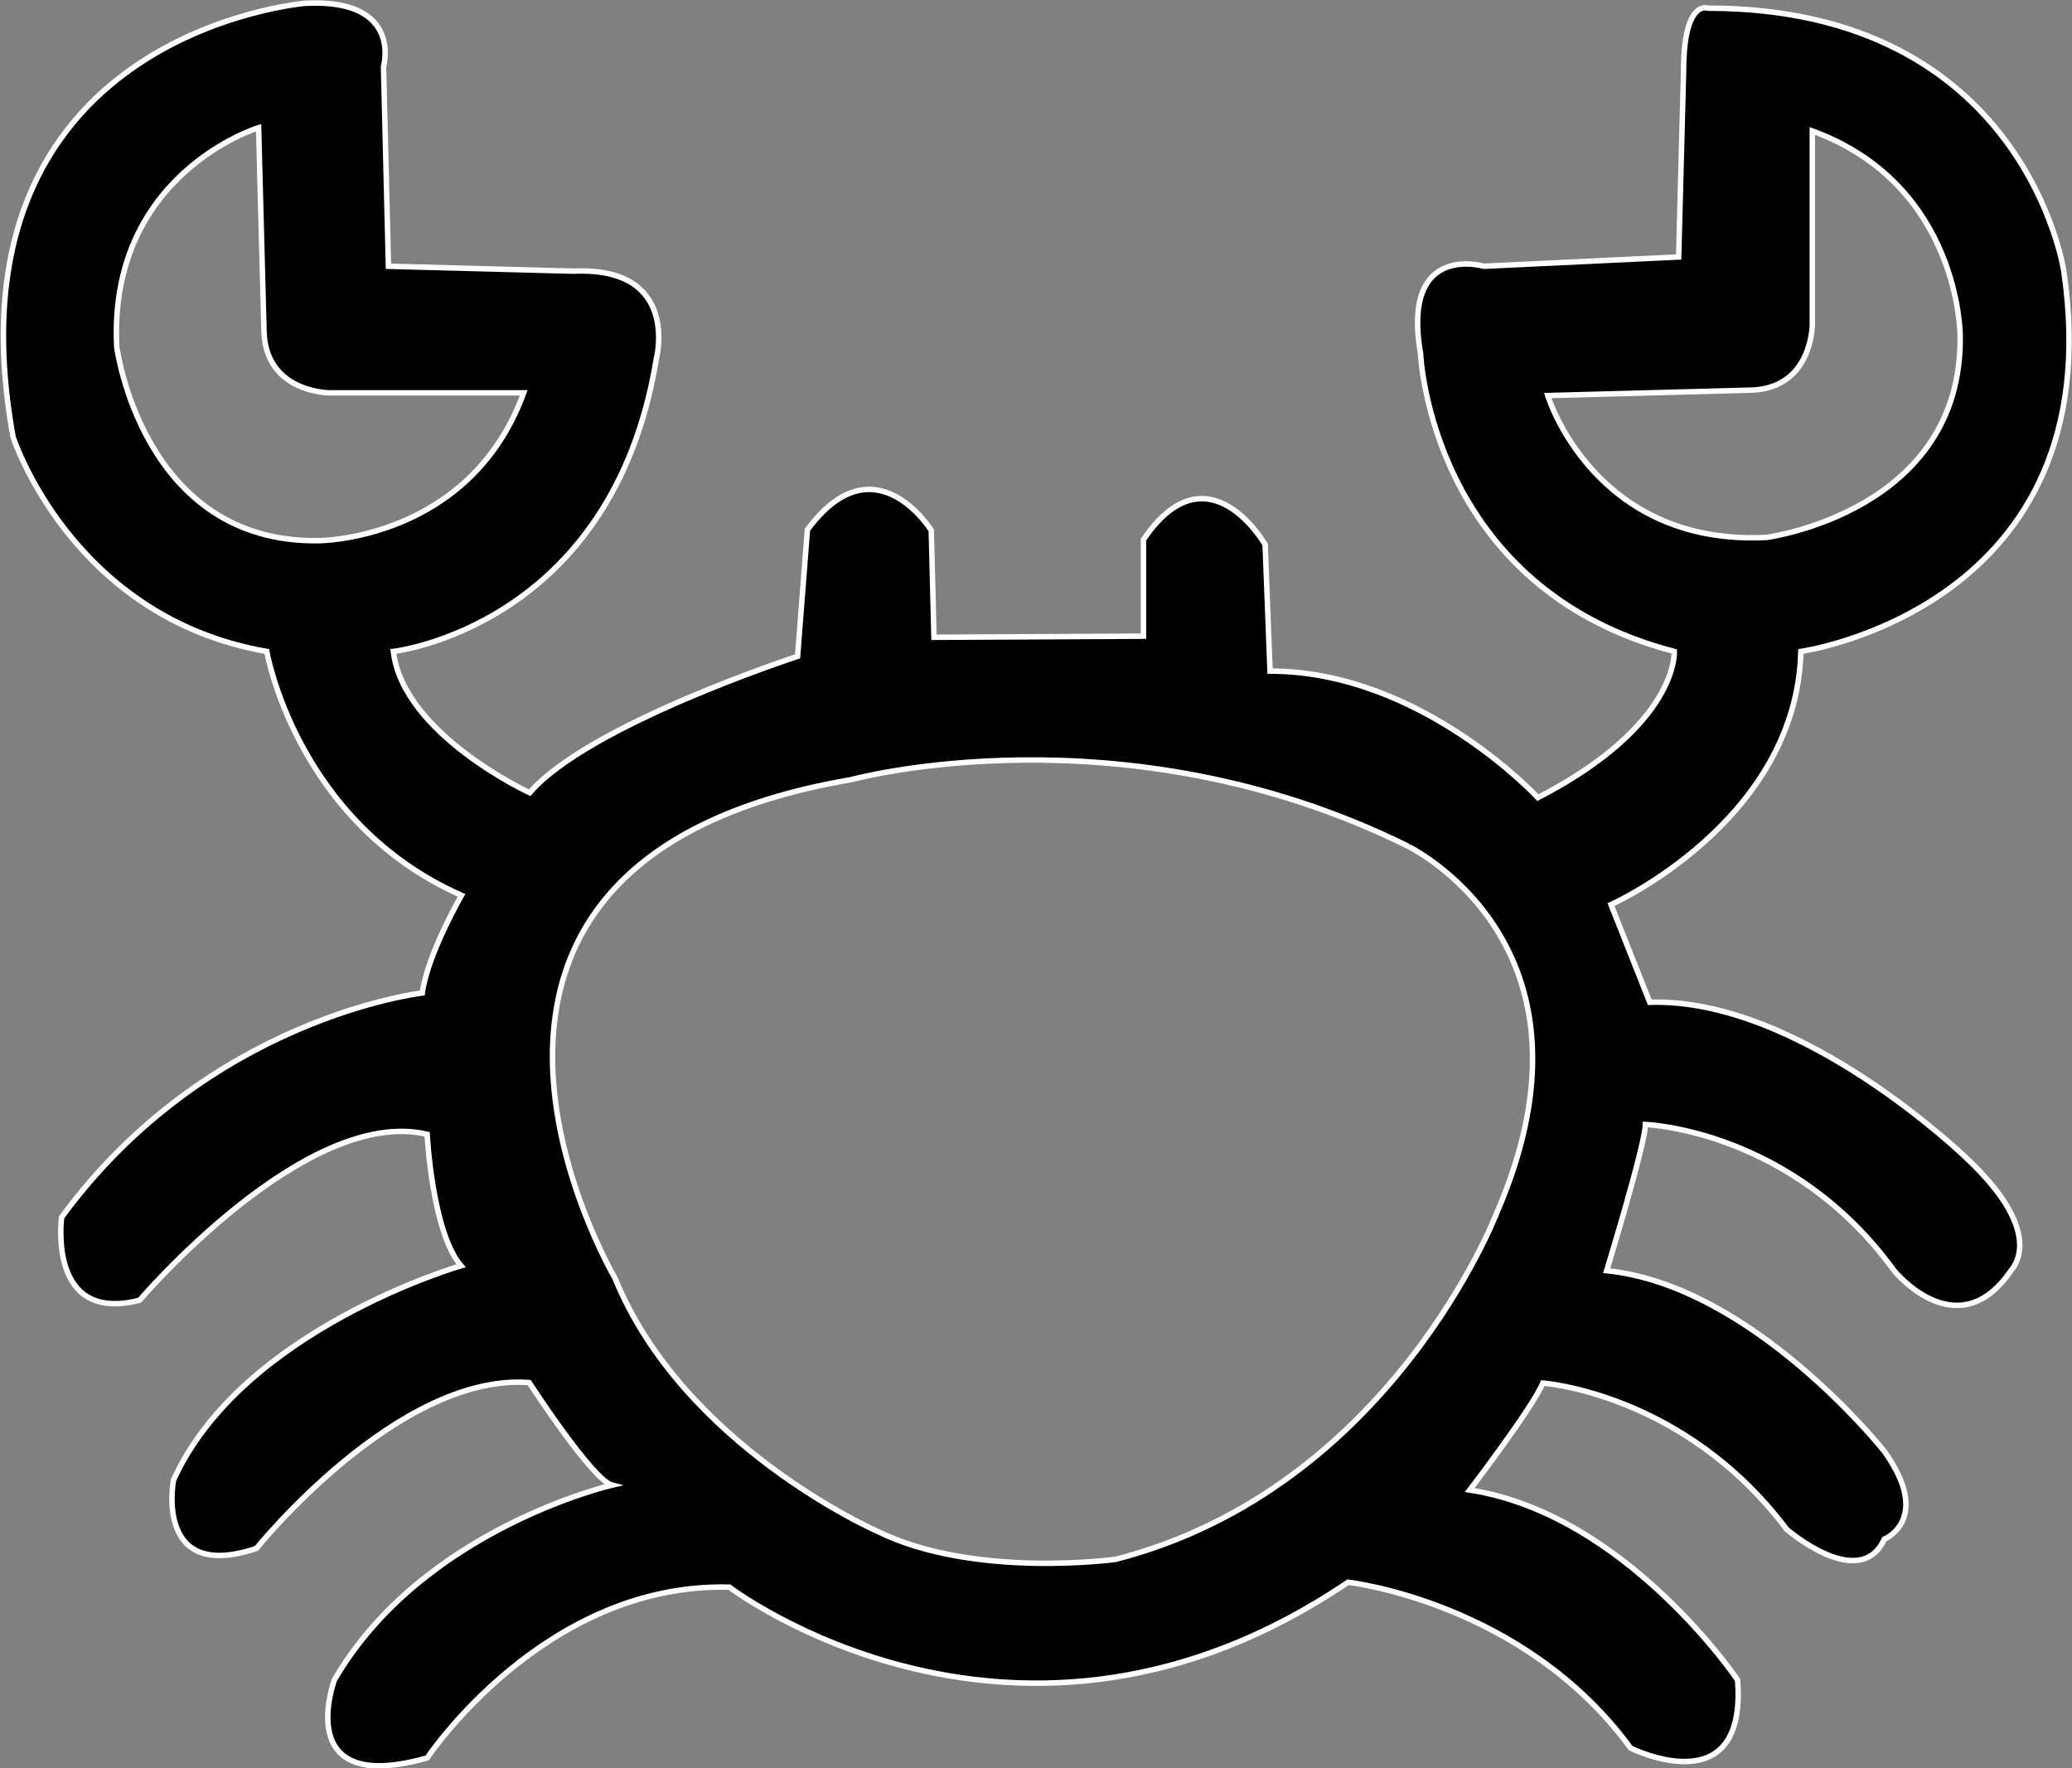 <?xml version="1.0" encoding="utf-8"?>
<!-- Generator: Adobe Illustrator 21.1.0, SVG Export Plug-In . SVG Version: 6.00 Build 0)  -->
<svg version="1.1" id="Capa_1" xmlns="http://www.w3.org/2000/svg" xmlns:xlink="http://www.w3.org/1999/xlink" x="0px" y="0px"
	 viewBox="0 0 379.8 324.1" style="enable-background:new 0 0 379.8 324.1;" xml:space="preserve">
<rect x="0" y="0" width="379.8" height="324.1" fill="#808080" stroke="none"/>
<style type="text/css">
	.st0{stroke:#FFFFFF;stroke-miterlimit:10;}
</style>
<title>restaurantes-icono-marisco</title>
<path class="st0" d="M360.5,212.3c0,0-30.4-29.5-58.1-28.6l-7.1-17.9c0,0,34-15.2,34.8-46.4c0,0,57.2-8,48.2-69.7
	c0,0-7.1-48.2-65.2-48.2c0,0-4.5-1.8-4.5,11.6l-0.9,34L272,48.8c0,0-15.2-4.5-11.6,16.1c0,0,1.8,42.9,46.5,54.5
	c0,0,0.9,13.4-25,26.8c0,0-21.4-23.2-49.1-23.2l-0.9-23.2c0,0-10.5-18.3-22.3-0.9v17.7l-38.4,0.2l-0.5-19.6c0,0-10.4-16.8-22.7-0.1
	l-1.8,23.2c0,0-38.4,12.5-49.1,25c0,0-23.2-10.7-25-25.9c0,0,40.2-4.5,48.2-53.6c0,0,4.5-17-15.2-16.1l-33.9-0.9l-0.9-36.6
	c0,0,3.6-12.5-14.3-11.6c0,0-67,5.4-53.6,79.5c0,0,10.7,33.1,46.5,39.3c0,0,5.4,31.3,35.7,44.7c0,0-6.2,10.7-7.2,17.9
	c0,0-39.3,4.5-66.1,41.1c0,0-2.7,19.6,14.3,15.2c0,0,30.4-35.7,52.7-30.4c0,0,0.9,17.9,6.2,24.1c0,0-40.2,11.6-52.7,39.3
	c0,0-3.6,18.8,15.2,12.5c0,0,25.9-32.2,50-30.4c0,0,11.6,17.9,15.2,18.8c0,0-34.8,8-50.9,35.7c0,0-8,21.4,17,14.3
	c0,0,21.4-32.2,55.4-31.3c0,0,52.7,40.2,113.4-0.9c0,0,32.2,3.6,51.8,30.4c0,0,21.4,10.7,19.6-12.5c0,0-20.5-30.4-49.1-34.8
	c0,0,11.6-15.2,13.4-19.6c0,0,25.9,1.8,44.7,26.8c0,0,13.4,11.6,17.9,1.8c0,0,8.9-3.6,0-16.1c0,0-24.1-30.4-50.9-33.1
	c0,0,7.1-23.2,7.1-26.8c0,0,26.8,0.9,45.6,26.8c0,0,11.6,14.3,21.4,0C368.5,232.8,375.7,226.6,360.5,212.3z M283.7,72.5l37.5-1
	c11-0.5,11-12,11-12V24c27.1,9.9,27.1,37.5,27.1,37.5c0.5,32.3-35.5,37-35.5,37C292.1,100.1,283.7,72.5,283.7,72.5z M58.4,99.1
	c-32.3,0.5-37-35.5-37-35.5c-1.6-31.8,26-40.2,26-40.2l1,37.6c0.5,11,12,11,12,11H96C86.1,99.1,58.4,99.1,58.4,99.1z M274.4,222.2
	c0,0-19.3,50.6-69.9,63.6c0,0-26.1,3.6-43.8-5.2c0,0-35.5-15.6-48-46.4c0,0-44.9-76.2,43.3-91.3c0,0,49.6-13.6,101.7,12
	C257.7,154.9,295.8,172.7,274.4,222.2z"/>
</svg>
